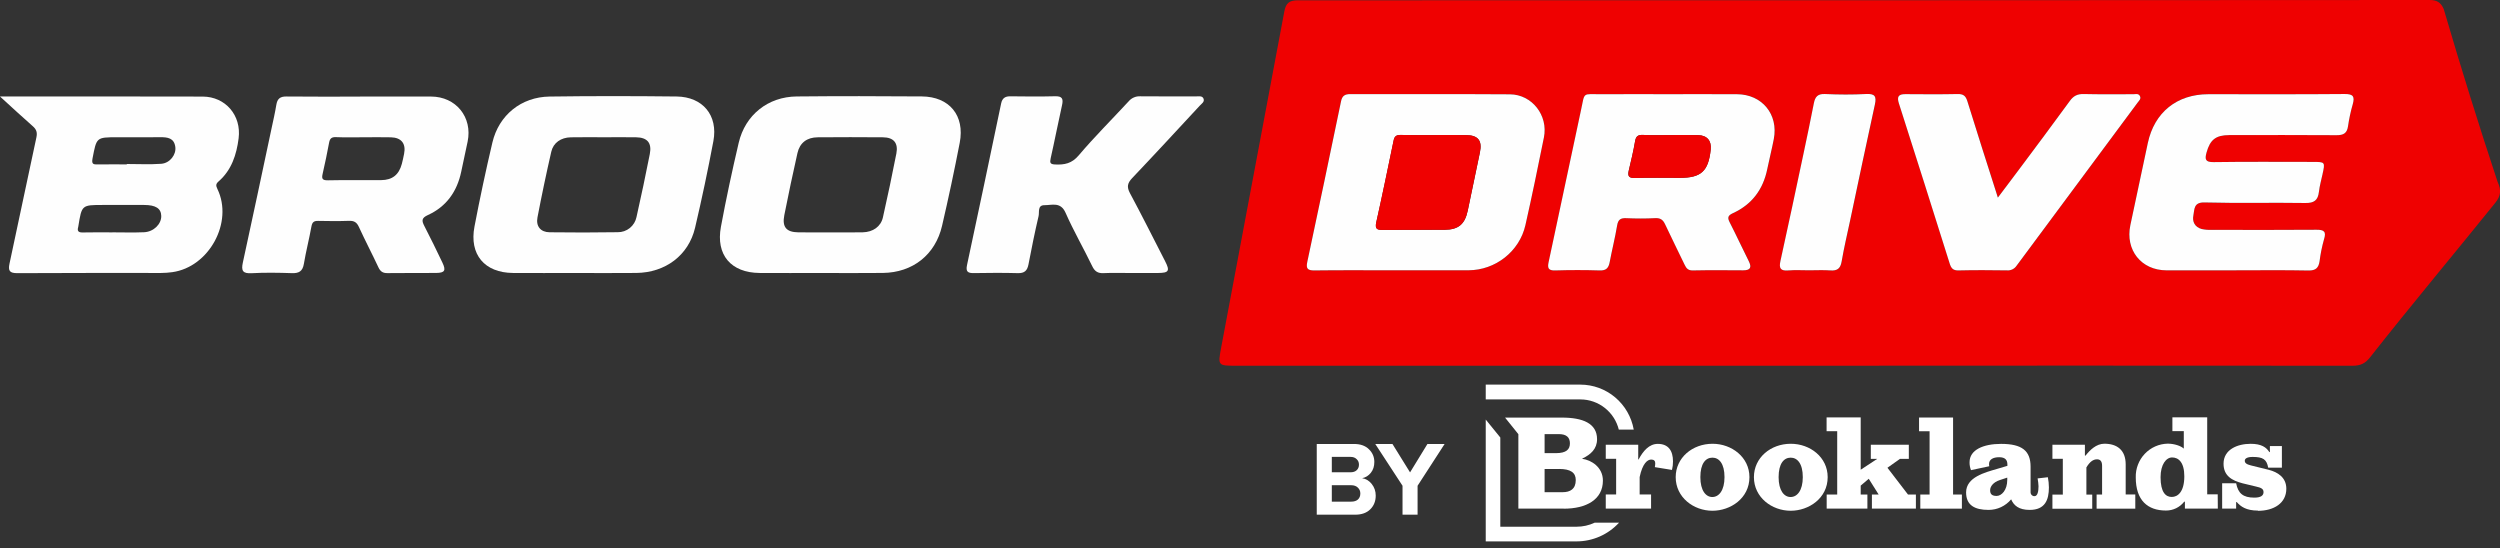 <svg width="187" height="41" viewBox="0 0 187 41" fill="none" xmlns="http://www.w3.org/2000/svg">
<rect x="0" y="0" width="187" height="41" fill="#333333" stroke="none"/>
<path d="M134.479 27.357C120.484 27.357 106.489 27.357 92.494 27.357C91.094 27.357 91.087 27.356 91.345 25.988C92.921 17.613 94.495 9.237 96.067 0.861C96.186 0.222 96.446 0.023 97.079 0.023C124.814 0.035 153.987 0.012 181.721 2.19411e-07C182.26 -0 182.558 0.157 182.787 0.665C184.125 5.226 185.361 9.191 186.821 13.606C187.099 14.209 187.078 14.636 186.645 15.174C183.591 18.962 180.28 22.915 177.273 26.739C176.921 27.185 176.557 27.358 175.986 27.357C161.898 27.341 148.568 27.35 134.479 27.357ZM104.259 20.216C106.121 20.216 107.984 20.22 109.847 20.215C111.855 20.211 113.657 18.808 114.102 16.839C114.594 14.66 115.046 12.471 115.486 10.28C115.817 8.634 114.6 7.067 112.942 7.055C108.961 7.027 104.979 7.049 100.998 7.039C100.607 7.038 100.397 7.162 100.315 7.558C99.48 11.57 98.636 15.58 97.786 19.589C97.677 20.097 97.813 20.233 98.322 20.226C100.301 20.202 102.28 20.216 104.259 20.216ZM124.626 7.045C123.02 7.045 121.415 7.035 119.81 7.048C118.334 7.059 118.569 6.824 118.258 8.275C117.45 12.051 116.645 15.828 115.845 19.605C115.754 20.03 115.804 20.245 116.33 20.228C117.445 20.191 118.561 20.191 119.679 20.227C120.163 20.243 120.331 20.034 120.412 19.605C120.584 18.691 120.816 17.788 120.967 16.871C121.04 16.425 121.226 16.298 121.656 16.318C122.376 16.352 123.099 16.354 123.819 16.317C124.21 16.297 124.402 16.443 124.56 16.782C125.03 17.794 125.535 18.789 126.014 19.797C126.143 20.068 126.273 20.234 126.627 20.227C127.882 20.2 129.139 20.212 130.395 20.218C130.942 20.221 131.052 20.004 130.811 19.525C130.33 18.57 129.884 17.597 129.395 16.646C129.205 16.276 129.243 16.122 129.652 15.934C131.052 15.289 131.888 14.171 132.197 12.654C132.351 11.902 132.542 11.158 132.687 10.405C133.045 8.556 131.813 7.057 129.93 7.047C128.162 7.037 126.394 7.045 124.626 7.045ZM167.292 20.22V20.216C169.085 20.216 170.878 20.193 172.671 20.231C173.211 20.242 173.426 20.045 173.503 19.549C173.572 18.994 173.683 18.446 173.836 17.908C174.021 17.323 173.851 17.179 173.272 17.184C170.664 17.206 168.056 17.195 165.448 17.191C165.192 17.204 164.936 17.183 164.686 17.129C164.18 16.989 163.97 16.588 164.067 16.107C164.156 15.666 164.072 15.117 164.904 15.14C167.417 15.21 169.933 15.142 172.447 15.182C173.1 15.192 173.383 14.976 173.457 14.351C173.508 13.913 173.626 13.483 173.721 13.05C173.928 12.109 173.93 12.109 172.996 12.109C170.527 12.109 168.058 12.087 165.591 12.124C164.96 12.133 164.908 11.922 165.051 11.405C165.314 10.456 165.737 10.105 166.75 10.103C169.428 10.099 172.106 10.092 174.784 10.11C175.289 10.113 175.562 9.969 175.634 9.435C175.714 8.882 175.832 8.334 175.986 7.797C176.144 7.233 176.037 7.025 175.388 7.03C171.989 7.061 168.589 7.044 165.189 7.045C162.836 7.046 161.153 8.398 160.66 10.688C160.219 12.737 159.783 14.787 159.353 16.838C158.96 18.703 160.167 20.215 162.052 20.219C163.799 20.223 165.545 20.22 167.292 20.22ZM149.444 14.783C149.374 14.557 149.342 14.454 149.31 14.351C148.591 12.092 147.861 9.837 147.163 7.571C147.038 7.164 146.858 7.025 146.432 7.035C145.13 7.063 143.827 7.05 142.524 7.042C142.005 7.039 141.881 7.233 142.044 7.738C143.321 11.721 144.585 15.709 145.836 19.7C145.949 20.061 146.084 20.237 146.5 20.227C147.709 20.197 148.919 20.207 150.129 20.223C150.265 20.235 150.403 20.21 150.527 20.151C150.651 20.093 150.757 20.002 150.836 19.889C153.854 15.815 156.875 11.744 159.899 7.674C160.007 7.529 160.178 7.393 160.072 7.184C159.963 6.97 159.744 7.049 159.57 7.048C158.336 7.042 157.103 7.066 155.871 7.034C155.404 7.022 155.108 7.165 154.83 7.547C153.573 9.278 152.286 10.989 151.008 12.705C150.514 13.367 150.015 14.025 149.444 14.783ZM135.32 20.216C135.854 20.216 136.391 20.186 136.923 20.225C137.44 20.263 137.672 20.081 137.761 19.555C137.937 18.524 138.18 17.505 138.397 16.481C139.011 13.593 139.614 10.703 140.248 7.819C140.384 7.197 140.243 6.995 139.586 7.03C138.565 7.085 137.539 7.078 136.517 7.031C135.972 7.006 135.777 7.237 135.684 7.72C135.44 8.976 135.177 10.227 134.911 11.478C134.341 14.162 133.777 16.846 133.182 19.524C133.054 20.104 133.219 20.272 133.786 20.225C134.293 20.183 134.808 20.216 135.32 20.216Z" fill="#EF0101"/>
<path d="M0 7.218C5.212 7.218 10.188 7.208 15.163 7.224C16.864 7.229 18.068 8.63 17.849 10.348C17.693 11.566 17.324 12.719 16.355 13.566C16.141 13.753 16.136 13.877 16.261 14.134C17.47 16.622 15.643 19.977 12.886 20.358C12.609 20.396 12.331 20.417 12.052 20.418C8.47 20.422 4.888 20.408 1.306 20.432C0.714 20.436 0.595 20.255 0.714 19.706C1.392 16.57 2.04 13.428 2.72 10.292C2.801 9.923 2.736 9.689 2.457 9.445C1.677 8.762 0.919 8.055 0 7.218ZM9.485 12.296L9.485 12.267C10.343 12.267 11.205 12.313 12.06 12.252C12.705 12.205 13.19 11.573 13.114 10.994C13.026 10.317 12.528 10.257 11.977 10.263C10.909 10.275 9.841 10.267 8.772 10.267C7.199 10.267 7.225 10.272 6.922 11.847C6.835 12.297 6.996 12.304 7.324 12.299C8.044 12.288 8.764 12.296 9.485 12.296ZM8.41 17.382V17.379C9.199 17.379 9.989 17.406 10.777 17.371C11.498 17.339 12.075 16.758 12.062 16.154C12.05 15.591 11.648 15.332 10.778 15.331C9.757 15.33 8.736 15.33 7.715 15.331C6.117 15.331 6.117 15.331 5.862 16.91C5.859 16.933 5.855 16.956 5.85 16.979C5.762 17.279 5.86 17.395 6.183 17.388C6.925 17.37 7.668 17.382 8.41 17.382Z" fill="#FEFEFE"/>
<path d="M42.981 20.42C41.444 20.42 39.908 20.429 38.371 20.418C36.246 20.401 35.09 19.039 35.491 16.946C35.893 14.844 36.339 12.75 36.83 10.665C37.312 8.613 38.985 7.252 41.11 7.222C44.275 7.177 47.442 7.182 50.607 7.218C52.571 7.24 53.721 8.632 53.361 10.554C52.953 12.726 52.496 14.888 51.99 17.041C51.504 19.099 49.773 20.393 47.59 20.417C46.053 20.433 44.517 20.42 42.981 20.42ZM45.204 10.267C44.367 10.267 43.529 10.254 42.693 10.271C41.962 10.286 41.39 10.675 41.236 11.348C40.862 12.979 40.518 14.617 40.203 16.262C40.075 16.93 40.44 17.366 41.109 17.374C42.807 17.395 44.505 17.397 46.203 17.369C46.533 17.375 46.855 17.263 47.113 17.055C47.37 16.846 47.547 16.554 47.612 16.229C47.962 14.663 48.299 13.094 48.606 11.52C48.769 10.683 48.417 10.282 47.577 10.269C46.786 10.257 45.995 10.266 45.204 10.267Z" fill="#FEFEFE"/>
<path d="M61.36 20.42C59.847 20.42 58.334 20.429 56.821 20.418C54.682 20.402 53.534 19.071 53.925 16.964C54.316 14.86 54.766 12.765 55.255 10.681C55.744 8.594 57.445 7.237 59.594 7.215C62.713 7.183 65.832 7.19 68.951 7.213C71.016 7.229 72.18 8.643 71.788 10.677C71.387 12.755 70.946 14.826 70.466 16.889C69.966 19.058 68.27 20.39 66.038 20.416C64.479 20.434 62.919 20.42 61.36 20.42ZM62.02 17.381C62.858 17.381 63.695 17.395 64.532 17.377C65.302 17.36 65.887 16.948 66.042 16.262C66.4 14.675 66.736 13.083 67.048 11.485C67.202 10.694 66.847 10.277 66.045 10.27C64.417 10.256 62.789 10.256 61.161 10.27C60.355 10.277 59.823 10.683 59.649 11.452C59.301 12.994 58.974 14.541 58.667 16.092C58.491 16.988 58.82 17.368 59.718 17.379C60.485 17.389 61.253 17.381 62.02 17.381Z" fill="#FEFEFE"/>
<path d="M26.935 7.222C28.703 7.222 30.472 7.222 32.24 7.222C34.104 7.224 35.357 8.766 34.978 10.593C34.822 11.345 34.657 12.094 34.499 12.845C34.188 14.329 33.388 15.457 32.005 16.086C31.52 16.307 31.54 16.513 31.739 16.901C32.207 17.811 32.659 18.728 33.097 19.653C33.374 20.236 33.267 20.41 32.619 20.417C31.409 20.431 30.199 20.409 28.989 20.429C28.632 20.435 28.449 20.306 28.301 19.987C27.829 18.977 27.309 17.989 26.845 16.975C26.683 16.62 26.48 16.505 26.103 16.519C25.336 16.547 24.567 16.538 23.8 16.523C23.491 16.517 23.355 16.608 23.296 16.936C23.128 17.875 22.886 18.8 22.729 19.74C22.634 20.302 22.352 20.45 21.823 20.431C20.823 20.397 19.82 20.38 18.822 20.436C18.156 20.473 18.031 20.253 18.165 19.64C18.895 16.3 19.599 12.954 20.311 9.61C20.437 9.018 20.573 8.429 20.671 7.833C20.745 7.385 20.957 7.213 21.421 7.218C23.259 7.239 25.097 7.226 26.935 7.226V7.222ZM27.224 10.268C26.526 10.268 25.828 10.288 25.132 10.258C24.808 10.244 24.677 10.358 24.619 10.659C24.47 11.434 24.32 12.211 24.138 12.979C24.047 13.361 24.101 13.496 24.537 13.487C25.861 13.458 27.186 13.484 28.511 13.473C29.352 13.466 29.841 13.07 30.059 12.253C30.125 12.006 30.175 11.755 30.226 11.505C30.379 10.746 30.026 10.291 29.245 10.271C28.572 10.254 27.898 10.268 27.224 10.268Z" fill="#FEFEFE"/>
<path d="M84.577 20.421C83.902 20.421 83.226 20.398 82.552 20.43C82.124 20.45 81.891 20.308 81.698 19.909C81.052 18.569 80.303 17.276 79.704 15.917C79.334 15.076 78.691 15.351 78.121 15.348C77.593 15.345 77.755 15.869 77.687 16.158C77.405 17.358 77.162 18.567 76.93 19.778C76.84 20.245 76.631 20.445 76.133 20.431C75.04 20.4 73.945 20.41 72.851 20.427C72.403 20.434 72.225 20.334 72.334 19.823C73.2 15.797 74.042 11.766 74.886 7.736C74.967 7.35 75.181 7.199 75.572 7.204C76.689 7.218 77.807 7.229 78.923 7.2C79.47 7.186 79.545 7.404 79.438 7.878C79.142 9.195 78.89 10.521 78.591 11.837C78.514 12.177 78.553 12.286 78.922 12.303C79.619 12.335 80.167 12.236 80.684 11.626C81.872 10.224 83.181 8.925 84.429 7.573C84.534 7.45 84.666 7.353 84.814 7.289C84.962 7.225 85.123 7.195 85.284 7.203C86.68 7.217 88.077 7.208 89.474 7.21C89.677 7.21 89.937 7.148 90.027 7.388C90.113 7.621 89.879 7.758 89.741 7.906C88.062 9.715 86.389 11.532 84.688 13.32C84.332 13.695 84.269 13.979 84.522 14.451C85.424 16.13 86.276 17.837 87.147 19.532C87.525 20.268 87.437 20.415 86.602 20.42C85.927 20.425 85.252 20.421 84.577 20.421Z" fill="#FEFEFE"/>
<path d="M104.258 20.217C102.279 20.217 100.3 20.202 98.321 20.227C97.813 20.233 97.676 20.098 97.785 19.59C98.64 15.582 99.483 11.571 100.314 7.558C100.396 7.163 100.606 7.038 100.997 7.039C104.978 7.05 108.96 7.027 112.941 7.055C114.599 7.067 115.816 8.635 115.485 10.281C115.045 12.472 114.593 14.66 114.101 16.84C113.656 18.808 111.854 20.211 109.846 20.216C107.983 20.22 106.12 20.217 104.258 20.217ZM107.288 10.102C106.452 10.102 105.615 10.115 104.779 10.095C104.471 10.088 104.313 10.178 104.248 10.489C103.824 12.537 103.403 14.585 102.946 16.625C102.833 17.133 103.01 17.207 103.452 17.201C104.986 17.182 106.52 17.205 108.053 17.19C109.099 17.179 109.574 16.772 109.79 15.749C110.097 14.294 110.398 12.838 110.702 11.382C110.882 10.517 110.559 10.114 109.659 10.104C108.869 10.095 108.079 10.102 107.288 10.102Z" fill="#FEFEFE"/>
<path d="M124.618 7.045C126.387 7.045 128.155 7.038 129.923 7.047C131.806 7.057 133.038 8.556 132.68 10.405C132.535 11.158 132.343 11.903 132.19 12.655C131.88 14.171 131.045 15.289 129.645 15.934C129.235 16.122 129.198 16.276 129.388 16.646C129.876 17.597 130.323 18.57 130.803 19.525C131.045 20.005 130.935 20.221 130.388 20.219C129.131 20.212 127.875 20.2 126.619 20.227C126.266 20.235 126.136 20.068 126.007 19.797C125.528 18.79 125.022 17.794 124.552 16.782C124.395 16.443 124.202 16.298 123.811 16.317C123.092 16.354 122.369 16.352 121.649 16.319C121.219 16.299 121.033 16.425 120.96 16.871C120.808 17.788 120.577 18.691 120.405 19.605C120.323 20.035 120.156 20.243 119.671 20.228C118.556 20.193 117.44 20.193 116.322 20.228C115.797 20.245 115.746 20.031 115.837 19.605C116.646 15.829 117.45 12.053 118.251 8.276C118.562 6.824 118.327 7.059 119.803 7.048C121.408 7.036 123.013 7.045 124.618 7.045ZM124.92 10.102C124.246 10.102 123.571 10.123 122.898 10.094C122.533 10.078 122.367 10.179 122.303 10.56C122.178 11.292 122.005 12.017 121.833 12.741C121.735 13.151 121.811 13.328 122.289 13.314C123.404 13.282 124.52 13.304 125.637 13.304C127.244 13.304 127.779 12.818 127.959 11.194C128.031 10.534 127.689 10.123 127.012 10.106C126.316 10.088 125.618 10.102 124.92 10.102Z" fill="#FEFEFE"/>
<path d="M167.29 20.222C165.544 20.222 163.797 20.225 162.051 20.221C160.166 20.217 158.959 18.705 159.351 16.84C159.783 14.79 160.219 12.74 160.659 10.69C161.151 8.4 162.835 7.048 165.188 7.047C168.588 7.046 171.987 7.063 175.387 7.032C176.036 7.026 176.143 7.235 175.985 7.799C175.831 8.336 175.713 8.884 175.633 9.437C175.56 9.971 175.288 10.115 174.782 10.112C172.105 10.094 169.427 10.101 166.749 10.105C165.736 10.107 165.313 10.458 165.05 11.407C164.907 11.924 164.959 12.135 165.589 12.126C168.057 12.089 170.526 12.111 172.994 12.111C173.929 12.111 173.927 12.111 173.72 13.052C173.625 13.485 173.506 13.915 173.455 14.353C173.382 14.979 173.098 15.194 172.446 15.184C169.932 15.144 167.415 15.212 164.902 15.143C164.07 15.119 164.155 15.668 164.065 16.109C163.968 16.59 164.179 16.991 164.685 17.131C164.935 17.185 165.191 17.206 165.446 17.193C168.054 17.197 170.663 17.208 173.27 17.186C173.85 17.181 174.02 17.325 173.834 17.91C173.682 18.448 173.571 18.996 173.502 19.551C173.425 20.047 173.209 20.244 172.669 20.233C170.877 20.195 169.084 20.218 167.29 20.218V20.222Z" fill="#FEFEFE"/>
<path d="M149.44 14.782C150.01 14.025 150.51 13.367 151.003 12.705C152.282 10.989 153.568 9.278 154.826 7.547C155.103 7.165 155.399 7.022 155.866 7.034C157.099 7.066 158.332 7.042 159.565 7.048C159.74 7.049 159.958 6.97 160.067 7.184C160.173 7.393 160.003 7.529 159.895 7.674C156.873 11.745 153.851 15.817 150.831 19.889C150.753 20.002 150.647 20.093 150.522 20.151C150.398 20.21 150.261 20.235 150.124 20.223C148.915 20.206 147.704 20.197 146.495 20.227C146.079 20.237 145.945 20.06 145.832 19.7C144.579 15.709 143.315 11.722 142.039 7.738C141.877 7.233 142.001 7.039 142.52 7.042C143.822 7.05 145.126 7.063 146.428 7.034C146.853 7.025 147.034 7.164 147.159 7.571C147.857 9.837 148.586 12.092 149.305 14.351C149.338 14.454 149.37 14.557 149.44 14.782Z" fill="#FEFEFE"/>
<path d="M135.313 20.218C134.801 20.218 134.287 20.185 133.779 20.227C133.213 20.274 133.047 20.106 133.176 19.526C133.77 16.848 134.335 14.164 134.905 11.48C135.17 10.229 135.434 8.978 135.677 7.722C135.771 7.239 135.966 7.008 136.511 7.033C137.532 7.08 138.559 7.087 139.58 7.032C140.237 6.997 140.378 7.199 140.241 7.821C139.608 10.705 139.004 13.595 138.391 16.483C138.174 17.507 137.931 18.526 137.755 19.557C137.665 20.083 137.434 20.265 136.917 20.227C136.385 20.188 135.848 20.218 135.313 20.218Z" fill="#FEFEFE"/>
<path d="M107.285 10.101C108.076 10.101 108.866 10.094 109.656 10.103C110.556 10.112 110.88 10.516 110.699 11.381C110.395 12.837 110.094 14.293 109.787 15.748C109.571 16.77 109.096 17.178 108.05 17.188C106.517 17.204 104.983 17.181 103.449 17.2C103.007 17.206 102.83 17.131 102.943 16.623C103.4 14.583 103.821 12.535 104.245 10.488C104.31 10.176 104.468 10.087 104.776 10.094C105.612 10.114 106.449 10.101 107.285 10.101Z" fill="#EF0101"/>
<path d="M124.926 10.102C125.623 10.102 126.321 10.088 127.018 10.106C127.694 10.123 128.037 10.533 127.964 11.193C127.784 12.817 127.249 13.304 125.642 13.304C124.526 13.304 123.409 13.282 122.295 13.314C121.816 13.328 121.74 13.151 121.838 12.74C122.01 12.017 122.183 11.292 122.308 10.56C122.373 10.178 122.538 10.078 122.903 10.093C123.576 10.122 124.251 10.101 124.926 10.102Z" fill="#EF0101"/>
<path d="M116.623 35.082H115.536V36.816H116.886C117.45 36.816 117.867 36.583 117.867 35.905C117.867 35.353 117.479 35.078 116.623 35.078M116.605 32.472H115.536V33.896H116.371C117.177 33.896 117.43 33.605 117.43 33.16C117.43 32.716 117.167 32.472 116.609 32.472M116.968 38.041H113.574V32.476L112.578 31.236H116.829C118.382 31.236 119.46 31.662 119.46 32.854C119.46 33.58 118.983 34.005 118.353 34.301V34.32C119.022 34.408 119.897 34.94 119.897 35.948C119.897 37.372 118.653 38.05 116.964 38.05" fill="white"/>
<path d="M128.09 34.232C127.575 34.232 127.187 34.682 127.187 35.689C127.187 36.695 127.597 37.177 128.08 37.177C128.562 37.177 128.993 36.705 128.993 35.689C128.993 34.672 128.582 34.232 128.09 34.232ZM128.09 38.204C126.682 38.204 125.342 37.206 125.342 35.689C125.342 34.242 126.586 33.194 128.1 33.194C129.537 33.194 130.858 34.203 130.858 35.689C130.858 37.274 129.44 38.204 128.09 38.204Z" fill="white"/>
<path d="M133.943 34.232C133.43 34.232 133.04 34.682 133.04 35.689C133.04 36.695 133.451 37.177 133.935 37.177C134.42 37.177 134.849 36.705 134.849 35.689C134.849 34.672 134.438 34.232 133.943 34.232ZM133.943 38.204C132.534 38.204 131.193 37.206 131.193 35.689C131.193 34.242 132.437 33.194 133.952 33.194C135.401 33.194 136.71 34.203 136.71 35.689C136.71 37.274 135.294 38.204 133.943 38.204Z" fill="white"/>
<path d="M142.716 36.989L141.181 34.989L142.115 34.324H142.78V33.268H139.937V34.324H140.415L139.18 35.136V31.222H136.629V32.255H137.423V36.989H136.635V38.045H139.681V36.989H139.18V36.324L139.783 35.812L140.522 36.989H140.019V38.045H143.309V36.989H142.716Z" fill="white"/>
<path d="M146.749 38.047H143.639V36.991H144.333V32.257H143.545V31.231H146.09V36.991H146.749V38.047Z" fill="white"/>
<path d="M150.143 35.725L149.581 35.911C149.094 36.069 148.862 36.391 148.862 36.666C148.862 36.941 148.977 37.096 149.347 37.096C149.716 37.096 150.143 36.666 150.143 35.893V35.725ZM151.824 38.141C151.003 38.141 150.629 37.809 150.434 37.35C150.227 37.598 149.969 37.797 149.677 37.934C149.385 38.071 149.067 38.141 148.745 38.141C147.705 38.141 147.064 37.79 147.064 36.831C147.064 35.686 148.501 35.335 149.357 35.081L150.153 34.845V34.748C150.153 34.405 149.989 34.2 149.538 34.2C149.086 34.2 148.78 34.366 148.78 34.709C148.778 34.764 148.784 34.82 148.799 34.874L147.43 35.167C147.355 34.978 147.318 34.776 147.323 34.572C147.323 33.642 148.362 33.202 149.683 33.202C151.247 33.202 151.887 33.721 151.887 34.905V36.812C151.886 36.852 151.892 36.891 151.906 36.928C151.92 36.965 151.941 36.998 151.969 37.027C151.996 37.055 152.029 37.077 152.065 37.092C152.101 37.107 152.14 37.115 152.179 37.114C152.413 37.114 152.481 36.752 152.481 36.372C152.473 36.175 152.45 35.979 152.413 35.785L153.18 35.697C153.23 35.948 153.256 36.203 153.258 36.459C153.258 37.397 152.967 38.141 151.822 38.141" fill="white"/>
<path d="M159.72 38.046H156.826V36.99H157.236V34.837C157.236 34.475 157.072 34.357 156.859 34.357C156.567 34.357 156.315 34.543 156.062 34.963V36.998H156.499V38.054H153.521V36.998H154.299V34.32H153.521V33.268H155.951V34.08H155.999C156.311 33.679 156.795 33.19 157.409 33.19C158.351 33.19 159.001 33.661 159.001 34.735V36.986H159.72V38.046Z" fill="white"/>
<path d="M162.474 34.217C162.027 34.217 161.61 34.746 161.61 35.694C161.61 36.829 161.998 37.172 162.445 37.172C162.893 37.172 163.387 36.8 163.387 35.626C163.387 34.578 162.95 34.217 162.474 34.217ZM165.893 38.042H163.431V37.523H163.381C163.219 37.732 163.011 37.9 162.773 38.016C162.536 38.131 162.276 38.19 162.012 38.188C160.652 38.188 159.755 37.434 159.755 35.709C159.746 35.385 159.801 35.062 159.917 34.76C160.032 34.458 160.206 34.181 160.428 33.947C160.65 33.712 160.916 33.524 161.21 33.393C161.505 33.263 161.822 33.192 162.144 33.185C162.63 33.185 163.135 33.353 163.348 33.557V32.247H162.495V31.214H165.099V36.977H165.885L165.893 38.042Z" fill="white"/>
<path d="M168.895 38.192C168.011 38.192 167.602 37.888 167.311 37.556H167.263V38.045H166.217V36.148H167.263C167.409 36.901 167.779 37.223 168.622 37.223C169.109 37.223 169.312 37.068 169.312 36.81C169.312 36.551 169.106 36.477 168.76 36.396L167.748 36.152C166.962 35.946 166.321 35.605 166.321 34.685C166.321 33.629 167.348 33.197 168.351 33.197C169.172 33.197 169.527 33.472 169.749 33.817H169.788V33.367H170.685V34.981H169.659C169.552 34.361 169.269 34.179 168.503 34.179C168.074 34.179 167.91 34.305 167.91 34.462C167.91 34.619 168.017 34.727 168.366 34.813L169.716 35.146C170.358 35.313 171.017 35.704 171.017 36.555C171.017 37.64 170.085 38.209 168.891 38.209" fill="white"/>
<path d="M121.089 32.132H122.203C122.035 31.19 121.544 30.338 120.815 29.723C120.087 29.109 119.168 28.771 118.217 28.77H111.133V29.877H118.217C118.88 29.878 119.523 30.103 120.043 30.515C120.564 30.927 120.933 31.503 121.091 32.15" fill="white"/>
<path d="M119.281 39.097C118.855 39.297 118.391 39.4 117.922 39.399H112.223V32.726L111.133 31.383V40.496H117.922C118.519 40.496 119.11 40.372 119.658 40.131C120.205 39.891 120.697 39.538 121.103 39.097H119.281Z" fill="white"/>
<path d="M125.055 35.149L123.783 34.942C123.8 34.845 123.81 34.747 123.812 34.649C123.812 34.481 123.723 34.374 123.51 34.374C123.229 34.374 122.859 34.667 122.646 35.684V36.986H123.5V38.042H120.111V36.986H120.887V34.318H120.111V33.266H122.539V34.366H122.568C122.909 33.731 123.354 33.202 124.005 33.202C124.791 33.202 125.14 33.711 125.14 34.512C125.142 34.727 125.116 34.941 125.064 35.149" fill="white"/>
<path d="M101.365 38.499H98.493V33.209H101.277C101.759 33.209 102.131 33.341 102.396 33.605C102.666 33.864 102.8 34.181 102.8 34.557C102.8 34.88 102.713 35.149 102.539 35.366C102.364 35.583 102.147 35.718 101.888 35.77C102.174 35.813 102.414 35.958 102.61 36.207C102.806 36.455 102.904 36.743 102.904 37.071C102.904 37.484 102.769 37.825 102.499 38.094C102.229 38.364 101.851 38.499 101.365 38.499ZM101.032 35.326C101.222 35.326 101.373 35.273 101.484 35.168C101.595 35.062 101.65 34.924 101.65 34.755C101.65 34.586 101.592 34.449 101.476 34.343C101.365 34.232 101.217 34.176 101.032 34.176H99.62V35.326H101.032ZM101.071 37.523C101.283 37.523 101.449 37.471 101.571 37.365C101.693 37.254 101.753 37.103 101.753 36.913C101.753 36.738 101.693 36.593 101.571 36.476C101.449 36.355 101.283 36.294 101.071 36.294H99.62V37.523H101.071ZM106.035 38.499H104.909V36.334L102.87 33.209H104.155L105.472 35.334L106.773 33.209H108.058L106.035 36.334V38.499Z" fill="white"/>
</svg>
